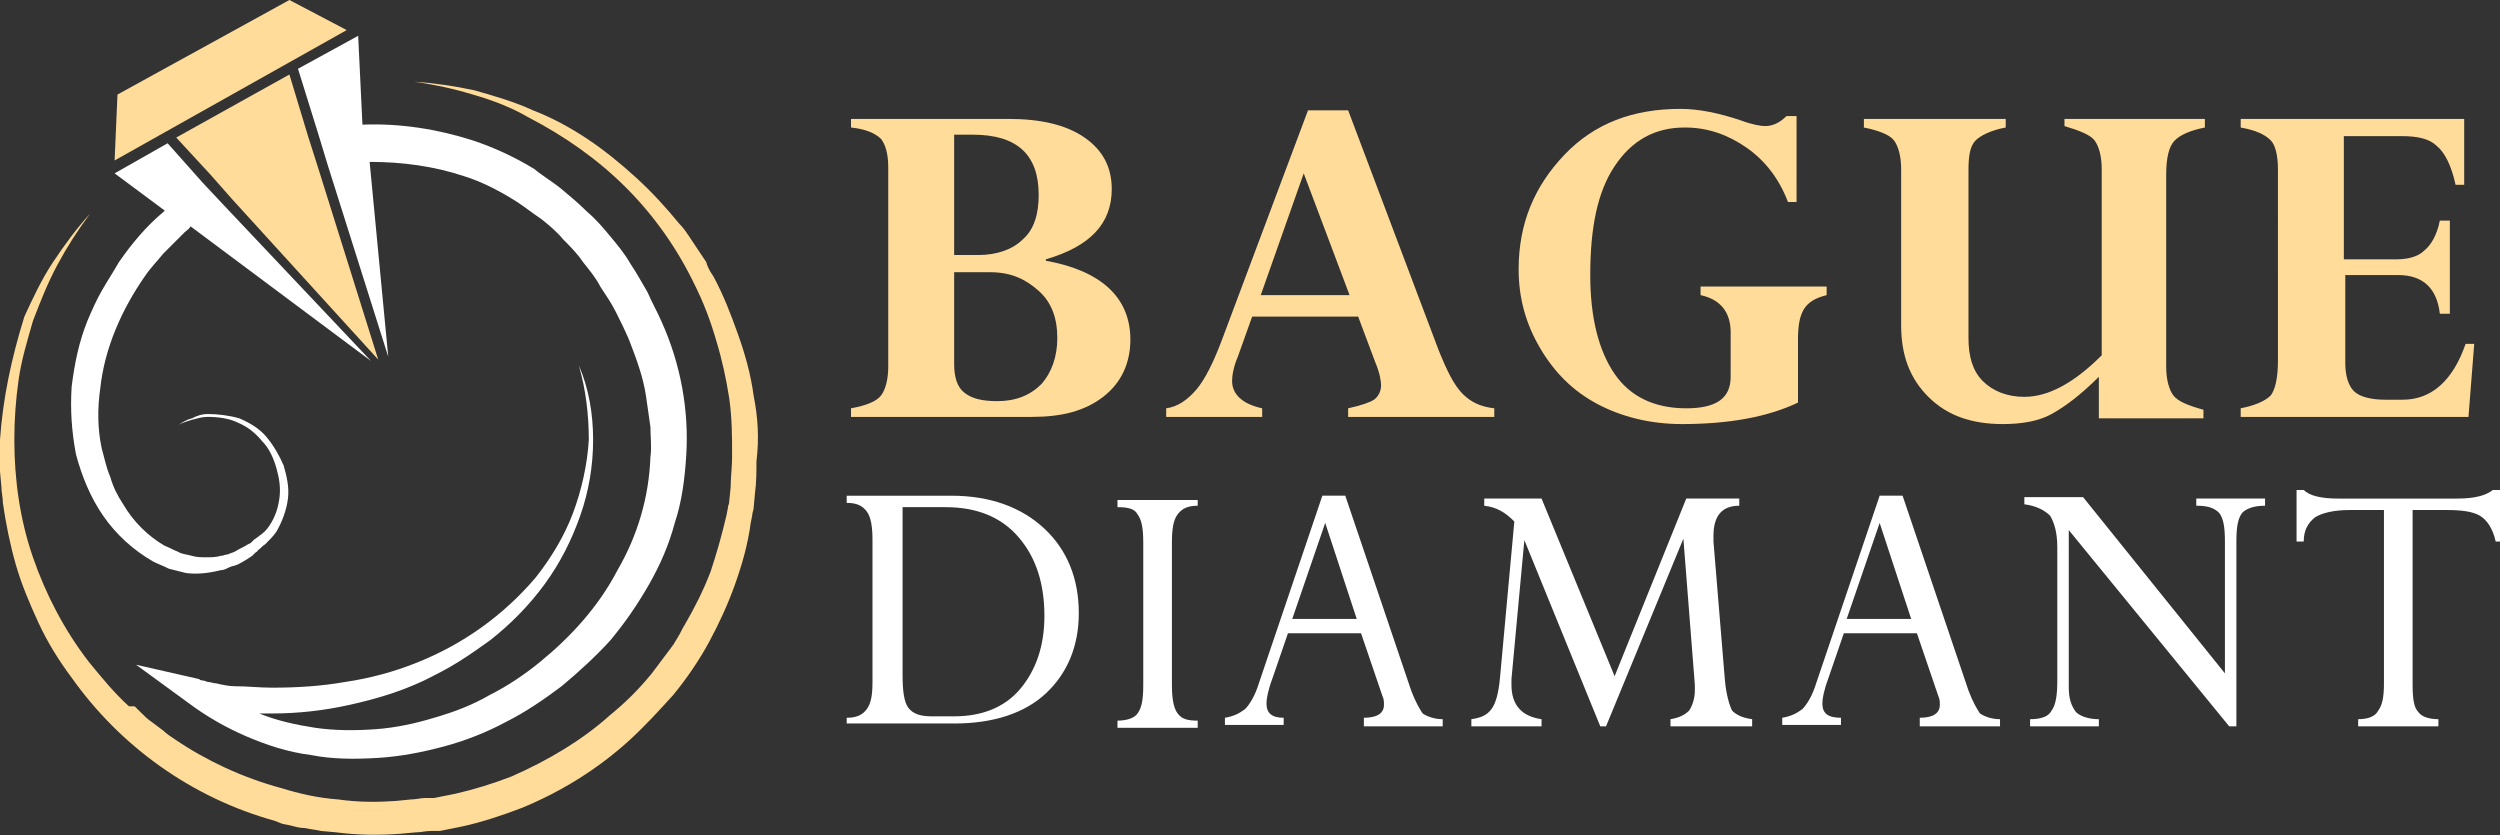 <?xml version="1.0" encoding="utf-8"?>
<!-- Generator: Adobe Illustrator 24.1.0, SVG Export Plug-In . SVG Version: 6.00 Build 0)  -->
<svg version="1.1" id="Layer_1" xmlns="http://www.w3.org/2000/svg" xmlns:xlink="http://www.w3.org/1999/xlink" x="0px" y="0px"
	 width="174.5px" height="58.3px" viewBox="0 0 174.5 58.3" style="enable-background:new 0 0 174.5 58.3;" xml:space="preserve">
<rect x="0" y="0" width="174.5" height="58.3" fill="#333333" stroke="none"/>
<style type="text/css">
	.st0{fill:#FFFFFF;}
	.st1{fill:#FFDC9A;}
</style>
<g>
	<path class="st0" d="M8.3,18.3c-0.4,0.7-0.8,1.3-1.2,2c-0.4,0.7-0.7,1.4-1,2.1c-0.6,1.5-0.9,3-1.1,4.6c-0.1,1.6,0,3.1,0.3,4.7
		c0.4,1.5,1,3,1.9,4.3c0.9,1.3,2.1,2.4,3.5,3.2c0.4,0.2,0.7,0.3,1.1,0.5c0.4,0.1,0.8,0.2,1.2,0.3c0.8,0.1,1.6,0,2.4-0.2
		c0.2,0,0.4-0.1,0.6-0.2c0.2-0.1,0.4-0.1,0.6-0.2c0.4-0.2,0.7-0.4,1-0.6l0.2-0.2c0.1-0.1,0.2-0.1,0.2-0.2c0.2-0.1,0.3-0.3,0.5-0.4
		c0.3-0.3,0.6-0.6,0.8-0.9c0.4-0.7,0.7-1.5,0.8-2.3c0.1-0.8-0.1-1.6-0.3-2.3c-0.3-0.7-0.7-1.4-1.2-2c-0.5-0.6-1.2-1-1.9-1.3
		c-0.7-0.2-1.5-0.3-2.2-0.3c-0.4,0-0.7,0.1-1.1,0.3c-0.4,0.1-0.7,0.3-1,0.5c0.3-0.2,0.7-0.3,1-0.4c0.4-0.1,0.7-0.2,1.1-0.2
		c0.7,0,1.5,0.1,2.1,0.4c0.7,0.3,1.2,0.7,1.7,1.3c0.5,0.5,0.8,1.2,1,1.9c0.2,0.7,0.3,1.4,0.2,2.1c-0.1,0.7-0.3,1.3-0.7,1.9
		c-0.2,0.3-0.4,0.5-0.7,0.7c-0.1,0.1-0.3,0.2-0.4,0.3c-0.1,0.1-0.1,0.1-0.2,0.2l-0.2,0.1c-0.3,0.2-0.6,0.3-0.9,0.5
		c-0.2,0.1-0.3,0.1-0.5,0.2c-0.2,0-0.3,0.1-0.5,0.1c-0.3,0.1-0.7,0.1-1,0.1c-0.3,0-0.7,0-1-0.1c-0.3-0.1-0.7-0.1-1-0.3
		c-0.3-0.1-0.6-0.3-0.9-0.4c-1.2-0.7-2.2-1.7-2.9-2.9c-0.4-0.6-0.7-1.2-0.9-1.9c-0.3-0.7-0.4-1.3-0.6-2c-0.3-1.4-0.3-2.8-0.1-4.2
		c0.3-2.8,1.5-5.5,3.1-7.8c0.4-0.6,0.9-1.1,1.3-1.6c0.5-0.5,1-1,1.5-1.5c0.1-0.1,0.3-0.2,0.4-0.4l12.6,9.4L15.6,14.3l-1.5-1.6
		L11.7,10L8,12.1l3.5,2.6c0,0-0.1,0.1-0.1,0.1C10.2,15.8,9.2,17,8.3,18.3z"/>
	<polygon class="st1" points="20.2,0 8.2,6.6 8,11.2 24.2,2.1 	"/>
	<path class="st0" d="M22.2,9.3l0.7,2.3l4.2,13.3l-1.3-13.6c2.3,0,4.5,0.3,6.6,1c1.3,0.4,2.6,1.1,3.7,1.8c0.6,0.4,1.1,0.8,1.7,1.2
		c0.5,0.4,1.1,0.9,1.5,1.4c0.5,0.5,1,1,1.4,1.6c0.4,0.5,0.9,1.1,1.2,1.7c0.4,0.6,0.8,1.2,1.1,1.8c0.3,0.6,0.6,1.2,0.9,1.9
		c0.5,1.3,1,2.6,1.2,4c0.1,0.7,0.2,1.4,0.3,2.1c0,0.7,0.1,1.4,0,2.1c-0.1,2.8-0.9,5.5-2.3,7.9c-1.3,2.5-3.2,4.6-5.4,6.4
		c-1.1,0.9-2.3,1.7-3.5,2.3c-1.2,0.7-2.5,1.2-3.9,1.6c-1.3,0.4-2.7,0.7-4.1,0.8c-1.4,0.1-2.8,0.1-4.2-0.1c-1.3-0.2-2.7-0.5-3.9-1
		c0.3,0,0.6,0,0.9,0c1.8,0,3.6-0.2,5.4-0.6c1.8-0.4,3.5-0.9,5.2-1.7c0.8-0.4,1.6-0.8,2.4-1.3c0.8-0.5,1.5-1,2.2-1.5
		c1.4-1.1,2.7-2.4,3.8-3.9c1.1-1.5,1.9-3.1,2.5-4.8c0.6-1.7,0.9-3.5,0.9-5.3c0-1.8-0.3-3.6-1-5.2c0.5,1.7,0.7,3.5,0.7,5.2
		c-0.1,1.7-0.5,3.5-1.1,5.1c-0.6,1.6-1.5,3.1-2.6,4.5c-1.1,1.3-2.4,2.5-3.8,3.5c-2.8,2-6.1,3.3-9.5,3.8c-1.7,0.3-3.4,0.4-5.1,0.4
		c-0.9,0-1.7-0.1-2.6-0.1c-0.4,0-0.9-0.1-1.3-0.2c-0.2,0-0.4-0.1-0.6-0.1l-0.3-0.1c-0.1,0-0.2,0-0.3-0.1l-4.4-1l3.7,2.7
		c1.2,0.9,2.6,1.7,4,2.3c1.4,0.6,2.9,1.1,4.5,1.3c1.5,0.3,3.1,0.3,4.7,0.2c1.6-0.1,3.1-0.4,4.6-0.8c1.5-0.4,3-1,4.3-1.7
		c1.4-0.7,2.7-1.6,3.9-2.5c1.2-1,2.4-2.1,3.4-3.2c1-1.2,1.9-2.5,2.7-3.9c0.8-1.4,1.4-2.8,1.8-4.3c0.5-1.5,0.7-3.1,0.8-4.7
		c0.2-3.2-0.4-6.4-1.7-9.3c-0.3-0.7-0.7-1.4-1-2.1c-0.4-0.7-0.8-1.4-1.2-2c-0.4-0.7-0.9-1.3-1.4-1.9c-0.5-0.6-1-1.2-1.6-1.7
		c-0.6-0.6-1.2-1.1-1.8-1.6c-0.6-0.5-1.3-0.9-1.9-1.4c-1.3-0.8-2.8-1.5-4.3-2c-2.5-0.8-5.1-1.2-7.7-1.1L25,2.5l-4.2,2.3L22.2,9.3z"
		/>
	<polygon class="st1" points="21.5,9.5 20.2,5.2 12.3,9.6 14.7,12.2 16.2,13.9 26.4,25.1 22.2,11.7 	"/>
	<path class="st1" d="M52.6,27.6c-0.2-1.5-0.6-2.9-1.1-4.3c-0.5-1.4-1-2.7-1.7-4c-0.2-0.3-0.4-0.6-0.5-1l-0.6-0.9l-0.6-0.9
		c-0.2-0.3-0.4-0.6-0.7-0.9c-0.9-1.1-1.9-2.2-3-3.2c-1.1-1-2.2-1.9-3.4-2.7c-1.2-0.8-2.5-1.5-3.8-2c-1.3-0.6-2.7-1-4.1-1.4
		c-1.4-0.3-2.8-0.5-4.2-0.6c1.4,0.2,2.8,0.5,4.1,0.9c1.4,0.4,2.7,0.9,3.9,1.6c2.5,1.3,4.8,2.9,6.8,4.9c2,2,3.6,4.3,4.8,6.8
		c0.6,1.2,1.1,2.5,1.5,3.9c0.4,1.3,0.7,2.7,0.9,4c0.2,1.4,0.2,2.7,0.2,4.1c0,0.7-0.1,1.4-0.1,2.1l-0.1,1c0,0.2-0.1,0.3-0.1,0.5
		l-0.1,0.5c-0.3,1.3-0.7,2.7-1.1,3.9c-0.5,1.3-1.1,2.5-1.8,3.7c-0.2,0.3-0.3,0.6-0.5,0.9L47,45c-0.1,0.1-0.2,0.3-0.3,0.4l-0.6,0.8
		l-0.6,0.8c-0.9,1.1-1.8,2-2.9,2.9c-2,1.8-4.4,3.2-6.9,4.3c-1.3,0.5-2.6,0.9-3.9,1.2l-0.5,0.1l-0.5,0.1l-0.5,0.1c-0.1,0-0.2,0-0.3,0
		l-0.3,0c-0.3,0-0.7,0.1-1,0.1l-1,0.1c-1.4,0.1-2.7,0.1-4.1-0.1c-1.4-0.1-2.7-0.4-4-0.8c-2.6-0.7-5.2-1.9-7.4-3.4
		c-0.3-0.2-0.6-0.4-0.8-0.6l-0.8-0.6c-0.3-0.2-0.5-0.4-0.8-0.7c-0.1-0.1-0.1-0.1-0.2-0.2l-0.2-0.2L9,49.3c-1-0.9-1.9-2-2.8-3.1
		c-1.7-2.2-3-4.7-3.9-7.3c-0.9-2.6-1.3-5.4-1.3-8.2c0-1.4,0.1-2.8,0.3-4.2c0.2-1.4,0.6-2.7,1-4.1c0.5-1.3,1-2.6,1.7-3.9
		c0.7-1.3,1.4-2.4,2.3-3.6c-1,1.1-1.8,2.2-2.6,3.4c-0.8,1.2-1.4,2.5-2,3.8C0.8,25,0.2,27.8,0,30.7c0,0.4,0,0.7,0,1.1
		c0,0.4,0,0.7,0,1.1L0.1,34c0,0.4,0.1,0.7,0.1,1.1c0.2,1.4,0.5,2.9,0.9,4.3c0.4,1.4,1,2.8,1.6,4.1c0.6,1.3,1.4,2.6,2.3,3.8
		c1.7,2.4,3.8,4.5,6.2,6.2c2.4,1.7,5.1,3,8,3.8l0.5,0.2l0.5,0.1c0.4,0.1,0.7,0.2,1.1,0.2c0.4,0.1,0.7,0.1,1.1,0.2l1.1,0.1
		c1.5,0.2,3,0.2,4.4,0.1l1.1-0.1c0.4,0,0.7-0.1,1.1-0.1l0.3,0c0.1,0,0.2,0,0.3,0l0.5-0.1l0.5-0.1l0.5-0.1c1.4-0.3,2.9-0.8,4.2-1.3
		c2.7-1.1,5.3-2.7,7.5-4.7c1.1-1,2.1-2.1,3.1-3.2c0.9-1.1,1.8-2.4,2.5-3.7c0.7-1.3,1.3-2.6,1.8-4c0.5-1.4,0.9-2.8,1.1-4.3l0.1-0.5
		c0-0.2,0.1-0.4,0.1-0.5l0.1-1.1c0.1-0.7,0.1-1.5,0.1-2.2C53,30.6,52.9,29.1,52.6,27.6z"/>
</g>
<g>
	<path class="st1" d="M72,29.1H59.4v-0.6c1.1-0.2,1.8-0.5,2.1-0.9c0.3-0.4,0.5-1.1,0.5-2V11.7c0-1-0.2-1.6-0.5-2
		c-0.4-0.4-1.1-0.7-2.1-0.8V8.3h11c2.2,0,4,0.4,5.3,1.3c1.3,0.9,1.9,2.1,1.9,3.6c0,2.4-1.5,4-4.6,4.9v0.1c3.9,0.7,5.9,2.6,5.9,5.5
		c0,1.6-0.6,3-1.9,4S74.1,29.1,72,29.1z M66.6,9.4v8.4h1.7c1.3,0,2.4-0.4,3.1-1.1c0.8-0.7,1.1-1.8,1.1-3.1c0-2.8-1.5-4.2-4.6-4.2
		H66.6z M69.1,19h-2.5v6.4c0,0.9,0.2,1.6,0.7,2c0.5,0.4,1.2,0.6,2.3,0.6c1.3,0,2.3-0.4,3.1-1.2c0.7-0.8,1.1-1.9,1.1-3.2
		c0-1.4-0.4-2.5-1.3-3.3S70.6,19,69.1,19z"/>
	<path class="st1" d="M94.1,29.1v-0.6c0.9-0.2,1.5-0.4,1.8-0.6s0.5-0.6,0.5-1c0-0.3-0.1-0.9-0.4-1.6l-1.2-3.2h-7.4l-1,2.8
		c-0.3,0.7-0.4,1.3-0.4,1.7c0,0.9,0.7,1.6,2.1,1.9v0.6h-6.7v-0.6c0.8-0.1,1.5-0.6,2.1-1.3c0.6-0.7,1.2-1.9,1.8-3.5l6-16h2.8
		l6.3,16.7c0.6,1.5,1.1,2.5,1.7,3.1c0.6,0.6,1.3,0.9,2.2,1v0.6H94.1z M88,20.6h6.2l-3.2-8.5L88,20.6z"/>
	<path class="st1" d="M125.4,8.3v5.8h-0.6c-0.6-1.6-1.6-2.9-2.9-3.8c-1.3-0.9-2.7-1.4-4.3-1.4c-2.1,0-3.7,0.9-4.9,2.7
		c-1.2,1.8-1.7,4.3-1.7,7.6c0,3,0.6,5.3,1.7,6.9c1.1,1.6,2.8,2.4,5,2.4c2.1,0,3.1-0.7,3.1-2.2v-3.1c0-1.4-0.7-2.3-2.1-2.6V20h8.8
		v0.6c-0.8,0.2-1.3,0.5-1.6,1c-0.3,0.5-0.4,1.2-0.4,2.1v4.4c-2.1,1-4.8,1.5-8.1,1.5c-2.2,0-4.2-0.5-5.9-1.4c-1.7-0.9-3-2.2-4-3.9
		c-1-1.7-1.5-3.5-1.5-5.5c0-3.2,1.1-5.8,3.2-8s4.8-3.2,8.1-3.2c1.3,0,2.7,0.3,4.2,0.8c0.8,0.3,1.4,0.4,1.7,0.4c0.5,0,1-0.2,1.5-0.7
		H125.4z"/>
	<path class="st1" d="M146.5,29.1v-2.8c-1.3,1.3-2.4,2.1-3.3,2.6c-0.9,0.5-2.1,0.7-3.4,0.7c-2.2,0-3.9-0.6-5.2-1.9
		c-1.3-1.3-1.9-2.9-1.9-5V11.8c0-0.9-0.2-1.6-0.5-2c-0.3-0.4-1.1-0.7-2.1-0.9V8.3h9.9v0.6c-1.1,0.2-1.8,0.6-2.1,0.9
		c-0.4,0.4-0.5,1.1-0.5,2.1v11.7c0,1.3,0.3,2.3,1,3s1.7,1.1,2.9,1.1c1.7,0,3.5-1,5.4-2.9v-13c0-0.9-0.2-1.6-0.5-2
		c-0.3-0.4-1.1-0.7-2.1-1V8.3h9.8v0.6c-1,0.2-1.7,0.5-2.1,0.9c-0.4,0.4-0.6,1.2-0.6,2.4v13.4c0,0.9,0.2,1.6,0.5,2
		c0.3,0.4,1,0.7,2.1,1v0.6H146.5z"/>
	<path class="st1" d="M170.3,15.4h0.7v6.5h-0.7c-0.2-1.8-1.2-2.7-2.9-2.7h-3.7v6.1c0,0.9,0.2,1.6,0.6,2s1.2,0.6,2.2,0.6h1.2
		c2,0,3.5-1.3,4.4-3.9h0.6l-0.4,5.1h-15.9v-0.6c1-0.2,1.7-0.5,2.1-0.9c0.3-0.4,0.5-1.2,0.5-2.4V11.8c0-1-0.2-1.7-0.5-2
		c-0.4-0.4-1-0.7-2.1-0.9V8.3h15.6v4.6h-0.6c-0.3-1.4-0.8-2.3-1.3-2.7c-0.5-0.5-1.3-0.7-2.5-0.7h-4v8.6h3.7c0.8,0,1.5-0.2,1.9-0.6
		C169.7,17.1,170.1,16.4,170.3,15.4z"/>
	<path class="st0" d="M59.1,50.6v-0.5c0.7,0,1.1-0.2,1.4-0.6c0.3-0.4,0.4-1,0.4-1.9v-9.9c0-0.9-0.1-1.6-0.4-2
		c-0.3-0.4-0.7-0.6-1.4-0.6v-0.5h7.3c2.7,0,4.9,0.8,6.5,2.3c1.6,1.5,2.4,3.5,2.4,5.9c0,2.3-0.8,4.2-2.3,5.6
		c-1.5,1.4-3.7,2.1-6.4,2.1H59.1z M66,35.4h-3v11.7c0,1.1,0.1,1.9,0.4,2.3c0.3,0.4,0.8,0.6,1.6,0.6h1.6c1.9,0,3.5-0.6,4.6-1.9
		c1.1-1.3,1.7-3,1.7-5.1c0-2.3-0.6-4.1-1.8-5.5C69.9,36.1,68.2,35.4,66,35.4z"/>
	<path class="st0" d="M83.6,34.8v0.5c-0.7,0-1.1,0.2-1.4,0.6c-0.3,0.4-0.4,1-0.4,2v9.9c0,0.9,0.1,1.6,0.4,2c0.3,0.4,0.7,0.5,1.4,0.5
		v0.5H78v-0.5c0.7,0,1.2-0.2,1.4-0.5c0.3-0.4,0.4-1,0.4-2v-9.9c0-1-0.1-1.6-0.4-2c-0.2-0.4-0.7-0.5-1.4-0.5v-0.5H83.6z"/>
	<path class="st0" d="M95.2,50.6v-0.5c0.9,0,1.4-0.3,1.4-0.9c0-0.2,0-0.4-0.1-0.6l-1.5-4.4h-5.1l-1.1,3.2c-0.3,0.8-0.4,1.4-0.4,1.7
		c0,0.7,0.4,1,1.2,1v0.5h-4.1v-0.5c0.6-0.1,1-0.3,1.4-0.6c0.3-0.3,0.7-0.9,1-1.9l4.4-13h1.6l4.6,13.6c0.3,0.8,0.6,1.3,0.8,1.6
		c0.3,0.2,0.8,0.4,1.4,0.4v0.5H95.2z M90.2,43.2h4.5l-2.2-6.7L90.2,43.2z"/>
	<path class="st0" d="M117.7,34.8h3.7v0.5c-1.2,0-1.8,0.7-1.8,2.1c0,0.1,0,0.2,0,0.4l0.8,9.7c0.1,1,0.3,1.7,0.5,2.1
		c0.3,0.3,0.7,0.5,1.4,0.6v0.5h-5.7v-0.5c0.6-0.1,1-0.3,1.3-0.6c0.2-0.3,0.4-0.8,0.4-1.4c0-0.1,0-0.3,0-0.4l-0.8-10.2l-5.4,13.1
		h-0.4l-5.3-13l-0.9,9.7c0,0.2,0,0.3,0,0.4c0,1.4,0.7,2.2,2.1,2.4v0.5h-4.9v-0.5c0.7-0.1,1.1-0.3,1.4-0.7c0.3-0.4,0.5-1.1,0.6-2.2
		l1-10.9c-0.6-0.6-1.2-1-2.1-1.1v-0.5h4l5.1,12.4L117.7,34.8z"/>
	<path class="st0" d="M134,50.6v-0.5c0.9,0,1.4-0.3,1.4-0.9c0-0.2,0-0.4-0.1-0.6l-1.5-4.4h-5.1l-1.1,3.2c-0.3,0.8-0.4,1.4-0.4,1.7
		c0,0.7,0.4,1,1.3,1v0.5h-4.1v-0.5c0.6-0.1,1-0.3,1.4-0.6c0.3-0.3,0.7-0.9,1-1.9l4.4-13h1.6l4.6,13.6c0.3,0.8,0.6,1.3,0.8,1.6
		c0.3,0.2,0.8,0.4,1.4,0.4v0.5H134z M128.9,43.2h4.5l-2.2-6.7L128.9,43.2z"/>
	<path class="st0" d="M153.3,35.3v-0.5h4.8v0.5c-0.8,0-1.3,0.2-1.6,0.5c-0.3,0.4-0.4,1-0.4,2v12.9h-0.5l-11.2-13.7V48
		c0,0.8,0.2,1.3,0.5,1.7c0.3,0.3,0.9,0.5,1.6,0.5v0.5h-4.8v-0.5c0.8,0,1.3-0.2,1.5-0.6c0.3-0.4,0.4-1.1,0.4-2.1v-9.3
		c0-1-0.2-1.7-0.5-2.2c-0.4-0.4-1-0.7-1.8-0.8v-0.5h4.1l9.9,12.3v-9.2c0-1-0.1-1.6-0.4-2C154.5,35.4,154,35.3,153.3,35.3z"/>
	<path class="st0" d="M170.8,35.6h-2.4v12.2c0,1,0.1,1.6,0.4,1.9c0.2,0.3,0.7,0.5,1.4,0.5v0.5h-5.6v-0.5c0.7,0,1.2-0.2,1.4-0.6
		c0.3-0.4,0.4-1,0.4-1.9V35.6H164c-1.1,0-1.9,0.2-2.4,0.5c-0.5,0.4-0.8,0.9-0.8,1.7h-0.5v-3.6h0.5c0.4,0.4,1.2,0.6,2.4,0.6h8.3
		c1.2,0,2-0.2,2.5-0.6h0.5v3.6h-0.3c-0.2-0.9-0.6-1.5-1.1-1.8C172.6,35.7,171.8,35.6,170.8,35.6z"/>
</g>
</svg>
